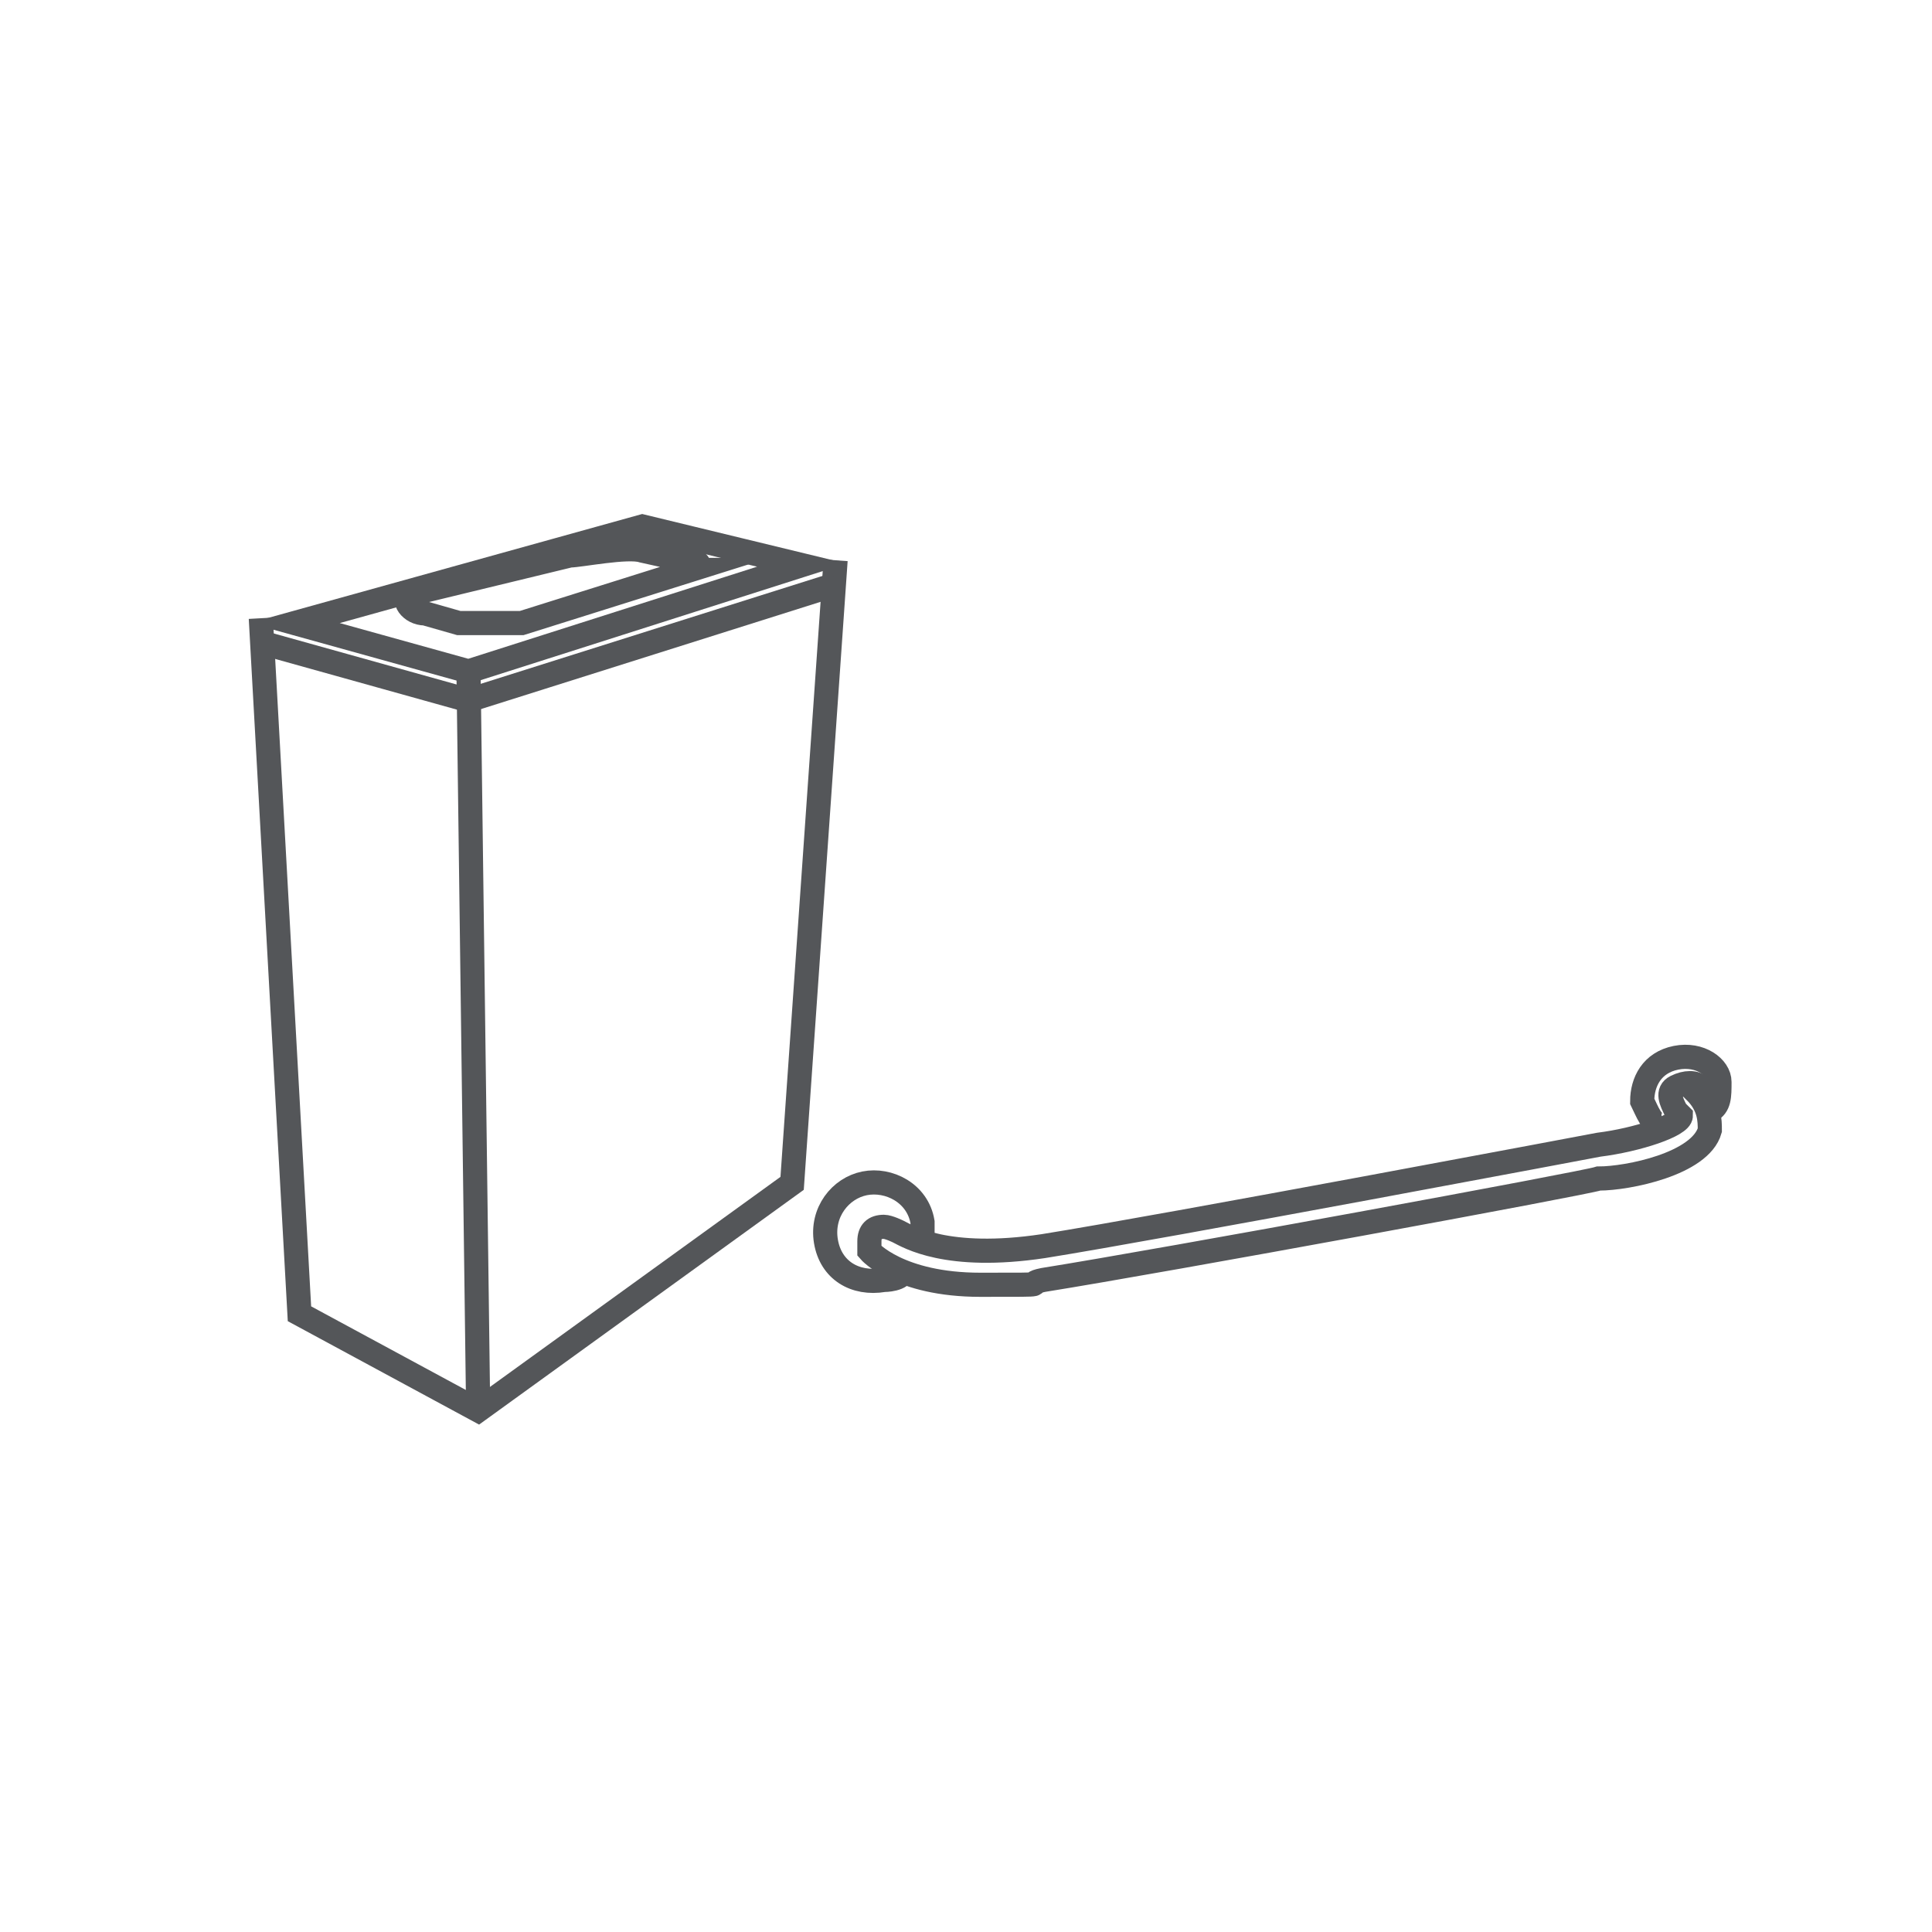 <?xml version="1.0" encoding="UTF-8"?>
<svg id="Camada_1" xmlns="http://www.w3.org/2000/svg" version="1.1" viewBox="0 0 40 40">
  <!-- Generator: Adobe Illustrator 29.6.1, SVG Export Plug-In . SVG Version: 2.1.1 Build 9)  -->
  <defs>
    <style>
      .st0 {
        fill: none;
        stroke: #545659;
        stroke-miterlimit: 10;
        stroke-width: .5px;
      }
    </style>
  </defs>
  <g>
    <polyline class="st0" points="5.4 12.8 6.2 27.2 9.9 29.2 16.4 24.5 17.3 11.6"/>
    <polygon class="st0" points="13.3 10.9 16.6 11.7 9.7 13.9 6.1 12.9 13.3 10.9"/>
    <polyline class="st0" points="5.4 13.3 9.7 14.5 17.3 12.1"/>
    <line class="st0" x1="9.7" y1="13.9" x2="9.9" y2="29.2"/>
    <path class="st0" d="M14.3,11.8l-3.5,1.1c-.2,0-1,0-1.3,0l-.7-.2c-.3,0-.5-.3-.3-.4l3.3-.8c.2,0,1.2-.2,1.5-.1l.9.2c.4,0,.3.2,0,.2Z"/>
  </g>
  <g>
    <path class="st0" d="M18.7,26.3c0,.2-.4.2-.4.2-.6.1-1.1-.2-1.2-.8s.3-1.1.8-1.2,1.1.2,1.2.8c0,0,0,.2,0,.4"/>
    <path class="st0" d="M34.4,23.3c-.2,0-.3-.3-.4-.5,0-.4.2-.8.7-.9s.9.2.9.5,0,.5-.2.6"/>
    <path class="st0" d="M35.2,22.5c-.1-.1-.3-.1-.5,0s-.1.3,0,.5c0,0,.1.1.1.1,0,.2-.9.5-1.7.6h0c0,0-9,1.7-11.5,2.1-2,.3-2.8-.2-3-.3,0,0-.2-.1-.3-.1-.2,0-.3.1-.3.3s0,.1,0,.2h0c0,0,.6.7,2.3.7s.8,0,1.3-.1c2.5-.4,11.2-2,11.5-2.1.6,0,2.1-.3,2.3-1,0-.2,0-.5-.3-.8Z"/>
  </g>
</svg>